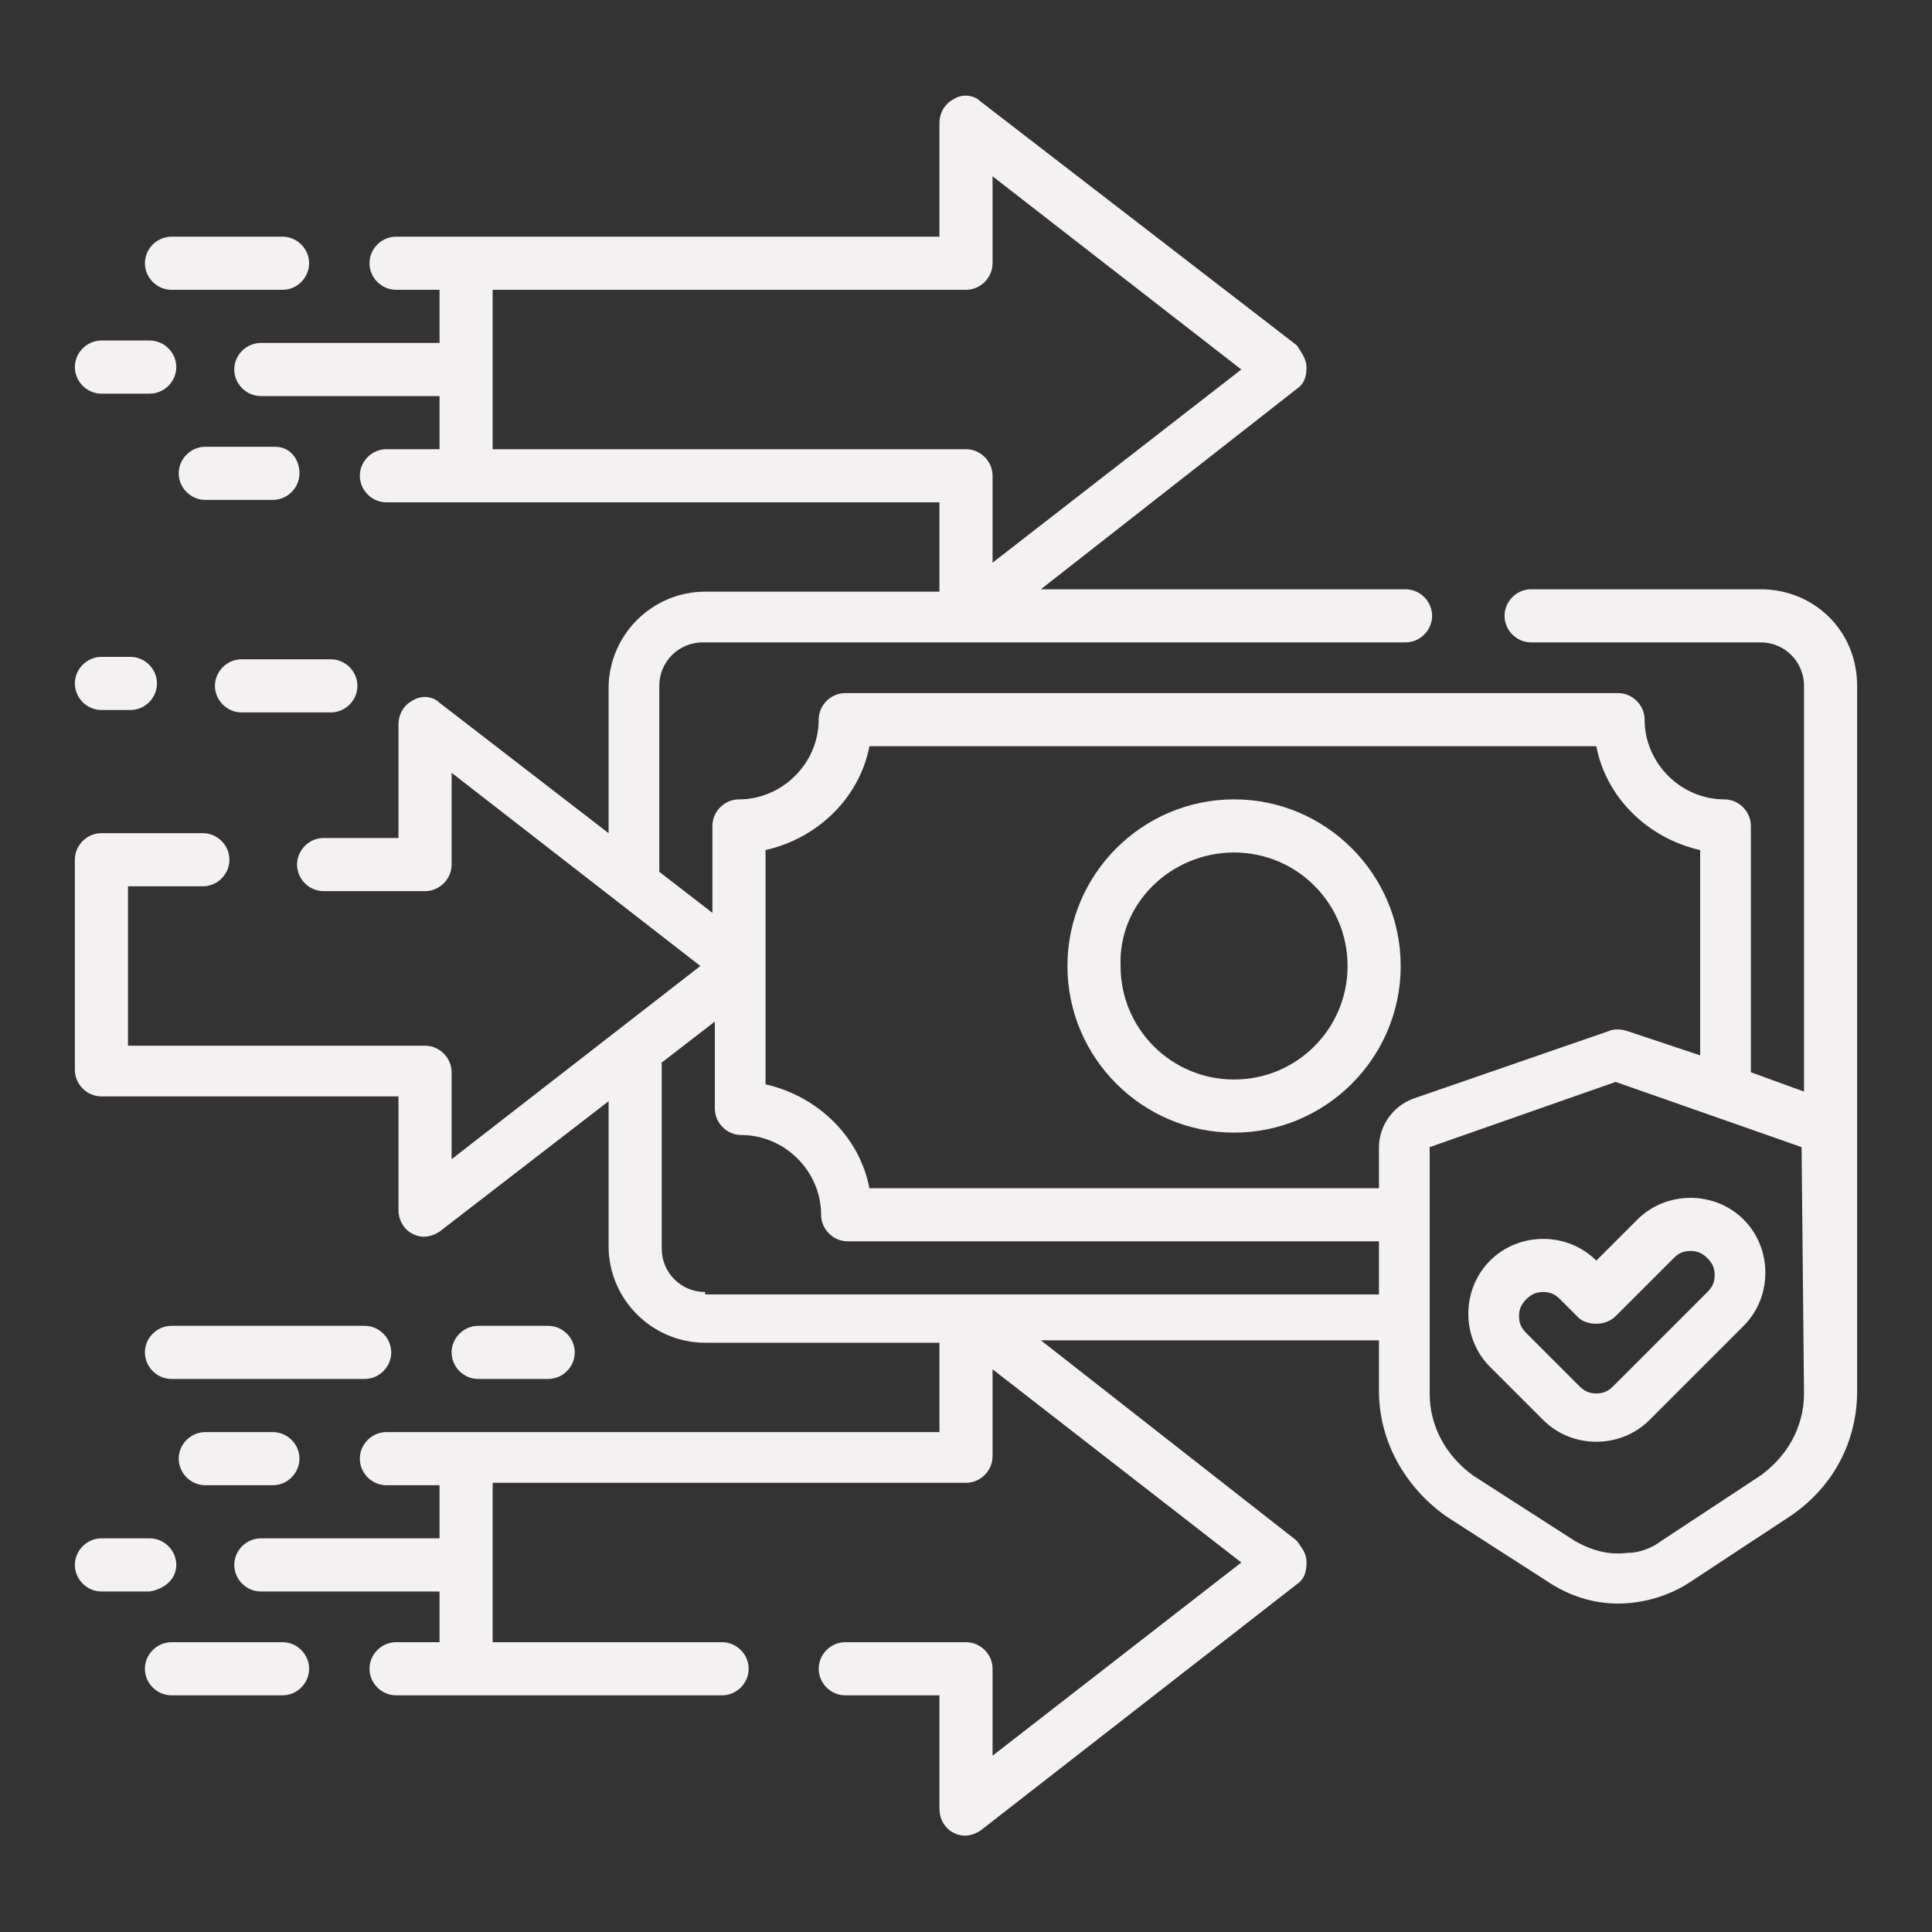 <?xml version="1.0" encoding="UTF-8"?>
<svg xmlns="http://www.w3.org/2000/svg" xmlns:xlink="http://www.w3.org/1999/xlink" version="1.1" id="Capa_1" x="0px" y="0px" viewBox="0 0 80 80" style="enable-background:new 0 0 80 80;" xml:space="preserve"><rect x="0" y="0" width="80" height="80" fill="#333333" stroke="none"/> <style type="text/css"> .st0{fill:#F3F1F2;} </style> <g> <g> <path class="st0" d="M72.9,24.4h-9.5c-0.6,0-1.1,0.5-1.1,1.1c0,0.6,0.5,1.1,1.1,1.1h9.5c1,0,1.8,0.8,1.8,1.8v16.8l-2.2-0.8V34.2 c0-0.6-0.5-1.1-1.1-1.1c-1.8,0-3.3-1.5-3.3-3.3c0-0.6-0.5-1.1-1.1-1.1H35c-0.6,0-1.1,0.5-1.1,1.1c0,1.8-1.5,3.3-3.3,3.3 c-0.6,0-1.1,0.5-1.1,1.1v3.6l-2.2-1.7v-7.7c0-1,0.8-1.8,1.8-1.8h29.1c0.6,0,1.1-0.5,1.1-1.1s-0.5-1.1-1.1-1.1H43.1l10.6-8.3 c0.3-0.2,0.4-0.5,0.4-0.9c0-0.3-0.2-0.6-0.4-0.9L40.6,4.2c-0.3-0.3-0.8-0.3-1.1-0.1c-0.4,0.2-0.6,0.6-0.6,1v4.7H16.4 c-0.6,0-1.1,0.5-1.1,1.1s0.5,1.1,1.1,1.1h1.8v2.2h-7.4c-0.6,0-1.1,0.5-1.1,1.1s0.5,1.1,1.1,1.1h7.4v2.2H16c-0.6,0-1.1,0.5-1.1,1.1 s0.5,1.1,1.1,1.1h22.9v3.7h-9.7c-2.2,0-4,1.8-4,4v6l-7-5.4c-0.3-0.3-0.8-0.3-1.1-0.1c-0.4,0.2-0.6,0.6-0.6,1v4.7h-3.1 c-0.6,0-1.1,0.5-1.1,1.1s0.5,1.1,1.1,1.1h4.2c0.6,0,1.1-0.5,1.1-1.1V32l10.3,8l-10.3,8v-3.6c0-0.6-0.5-1.1-1.1-1.1H5.3v-6.6h3.1 c0.6,0,1.1-0.5,1.1-1.1s-0.5-1.1-1.1-1.1H4.2c-0.6,0-1.1,0.5-1.1,1.1v8.7c0,0.6,0.5,1.1,1.1,1.1h12.3v4.7c0,0.4,0.2,0.8,0.6,1 c0.4,0.2,0.8,0.1,1.1-0.1l7-5.4v6c0,2.2,1.8,4,4,4h9.7v3.7l-22.9,0c-0.6,0-1.1,0.5-1.1,1.1s0.5,1.1,1.1,1.1h2.2v2.2h-7.4 c-0.6,0-1.1,0.5-1.1,1.1c0,0.6,0.5,1.1,1.1,1.1h7.4V68h-1.8c-0.6,0-1.1,0.5-1.1,1.1c0,0.6,0.5,1.1,1.1,1.1l13.5,0 c0.6,0,1.1-0.5,1.1-1.1c0-0.6-0.5-1.1-1.1-1.1h-9.5v-6.6H40c0.6,0,1.1-0.5,1.1-1.1v-3.6l10.3,8l-10.3,8v-3.6 c0-0.6-0.5-1.1-1.1-1.1h-5c-0.6,0-1.1,0.5-1.1,1.1c0,0.6,0.5,1.1,1.1,1.1h3.9v4.7c0,0.4,0.2,0.8,0.6,1c0.4,0.2,0.8,0.1,1.1-0.1 l13.1-10.2c0.3-0.2,0.4-0.5,0.4-0.9s-0.2-0.6-0.4-0.9l-10.6-8.3h14v2.1c0,2.1,1.1,4,2.8,5.2l4.2,2.7c0.9,0.6,1.9,0.9,2.9,0.9 c1,0,2.1-0.3,3-0.9l4.1-2.7c1.8-1.2,2.8-3.1,2.8-5.2V28.4C76.9,26.1,75.1,24.4,72.9,24.4L72.9,24.4z M20.4,18.5V12H40 c0.6,0,1.1-0.5,1.1-1.1V7.3l10.3,8l-10.3,8v-3.6c0-0.6-0.5-1.1-1.1-1.1H20.4z M36,30.9h30.1c0.4,2.1,2.1,3.8,4.3,4.3v8.5l-3-1 c-0.3-0.1-0.6-0.1-0.8,0l-8.1,2.8c-0.8,0.3-1.4,1.1-1.4,2v1.7H36c-0.4-2.1-2.1-3.8-4.3-4.3v-9.7C33.9,34.7,35.6,33,36,30.9 L36,30.9z M29.2,53.5c-1,0-1.8-0.8-1.8-1.8v-7.7l2.2-1.7v3.6c0,0.6,0.5,1.1,1.1,1.1c1.8,0,3.3,1.5,3.3,3.3c0,0.6,0.5,1.1,1.1,1.1 h22v2.2H29.2z M74.7,57.7c0,1.4-0.7,2.6-1.8,3.4l-4.1,2.7c-0.4,0.3-0.9,0.5-1.4,0.5c-0.8,0.1-1.5-0.1-2.2-0.5l-4.2-2.7 c-1.1-0.8-1.8-2-1.8-3.4V47.5l7.7-2.7l7.7,2.7L74.7,57.7z"></path> <path class="st0" d="M51.1,46.9c3.8,0,6.9-3.1,6.9-6.9s-3.1-6.9-6.9-6.9c-3.8,0-6.9,3.1-6.9,6.9C44.2,43.8,47.3,46.9,51.1,46.9z M51.1,35.3c2.6,0,4.7,2.1,4.7,4.7s-2.1,4.7-4.7,4.7c-2.6,0-4.7-2.1-4.7-4.7C46.3,37.4,48.5,35.3,51.1,35.3L51.1,35.3z"></path> <path class="st0" d="M7.1,12h4.6c0.6,0,1.1-0.5,1.1-1.1s-0.5-1.1-1.1-1.1H7.1C6.5,9.8,6,10.3,6,10.9S6.5,12,7.1,12z"></path> <path class="st0" d="M11.4,18.5H8.5c-0.6,0-1.1,0.5-1.1,1.1s0.5,1.1,1.1,1.1h2.8c0.6,0,1.1-0.5,1.1-1.1S12,18.5,11.4,18.5z"></path> <path class="st0" d="M4.2,16.3h2c0.6,0,1.1-0.5,1.1-1.1c0-0.6-0.5-1.1-1.1-1.1h-2c-0.6,0-1.1,0.5-1.1,1.1 C3.1,15.8,3.6,16.3,4.2,16.3z"></path> <path class="st0" d="M22.7,57.1c0.6,0,1.1-0.5,1.1-1.1s-0.5-1.1-1.1-1.1h-2.9c-0.6,0-1.1,0.5-1.1,1.1s0.5,1.1,1.1,1.1H22.7z"></path> <path class="st0" d="M16.2,56c0-0.6-0.5-1.1-1.1-1.1h-8C6.5,54.9,6,55.4,6,56s0.5,1.1,1.1,1.1h8C15.7,57.1,16.2,56.6,16.2,56z"></path> <path class="st0" d="M4.2,29.4h1.2c0.6,0,1.1-0.5,1.1-1.1c0-0.6-0.5-1.1-1.1-1.1H4.2c-0.6,0-1.1,0.5-1.1,1.1 C3.1,28.9,3.6,29.4,4.2,29.4z"></path> <path class="st0" d="M8.9,28.4c0,0.6,0.5,1.1,1.1,1.1h3.7c0.6,0,1.1-0.5,1.1-1.1c0-0.6-0.5-1.1-1.1-1.1H10 C9.4,27.3,8.9,27.8,8.9,28.4z"></path> <path class="st0" d="M11.7,68H7.1C6.5,68,6,68.5,6,69.1c0,0.6,0.5,1.1,1.1,1.1h4.6c0.6,0,1.1-0.5,1.1-1.1 C12.8,68.5,12.3,68,11.7,68z"></path> <path class="st0" d="M8.5,59.3c-0.6,0-1.1,0.5-1.1,1.1c0,0.6,0.5,1.1,1.1,1.1h2.8c0.6,0,1.1-0.5,1.1-1.1c0-0.6-0.5-1.1-1.1-1.1 H8.5z"></path> <path class="st0" d="M7.3,64.8c0-0.6-0.5-1.1-1.1-1.1h-2c-0.6,0-1.1,0.5-1.1,1.1s0.5,1.1,1.1,1.1h2C6.8,65.8,7.3,65.4,7.3,64.8z"></path> <path class="st0" d="M66.1,52.2c-0.6-0.6-1.4-0.9-2.2-0.9c-0.8,0-1.6,0.3-2.2,0.9s-0.9,1.4-0.9,2.2c0,0.8,0.3,1.6,0.9,2.2l2.2,2.2 c0.6,0.6,1.4,0.9,2.2,0.9c0.8,0,1.6-0.3,2.2-0.9l3.9-3.9c0.6-0.6,0.9-1.4,0.9-2.2c0-0.8-0.3-1.6-0.9-2.2c-0.6-0.6-1.4-0.9-2.2-0.9 c-0.8,0-1.6,0.3-2.2,0.9L66.1,52.2L66.1,52.2z M66.9,54.5l2.4-2.4c0.2-0.2,0.4-0.3,0.7-0.3c0.3,0,0.5,0.1,0.7,0.3 c0.2,0.2,0.3,0.4,0.3,0.7c0,0.3-0.1,0.5-0.3,0.7l-3.9,3.9c-0.2,0.2-0.4,0.3-0.7,0.3c-0.3,0-0.5-0.1-0.7-0.3l-2.2-2.2 c-0.2-0.2-0.3-0.4-0.3-0.7c0-0.3,0.1-0.5,0.3-0.7c0.2-0.2,0.4-0.3,0.7-0.3s0.5,0.1,0.7,0.3l0.8,0.8C65.8,54.9,66.5,54.9,66.9,54.5 L66.9,54.5z"></path> </g> </g> </svg>
